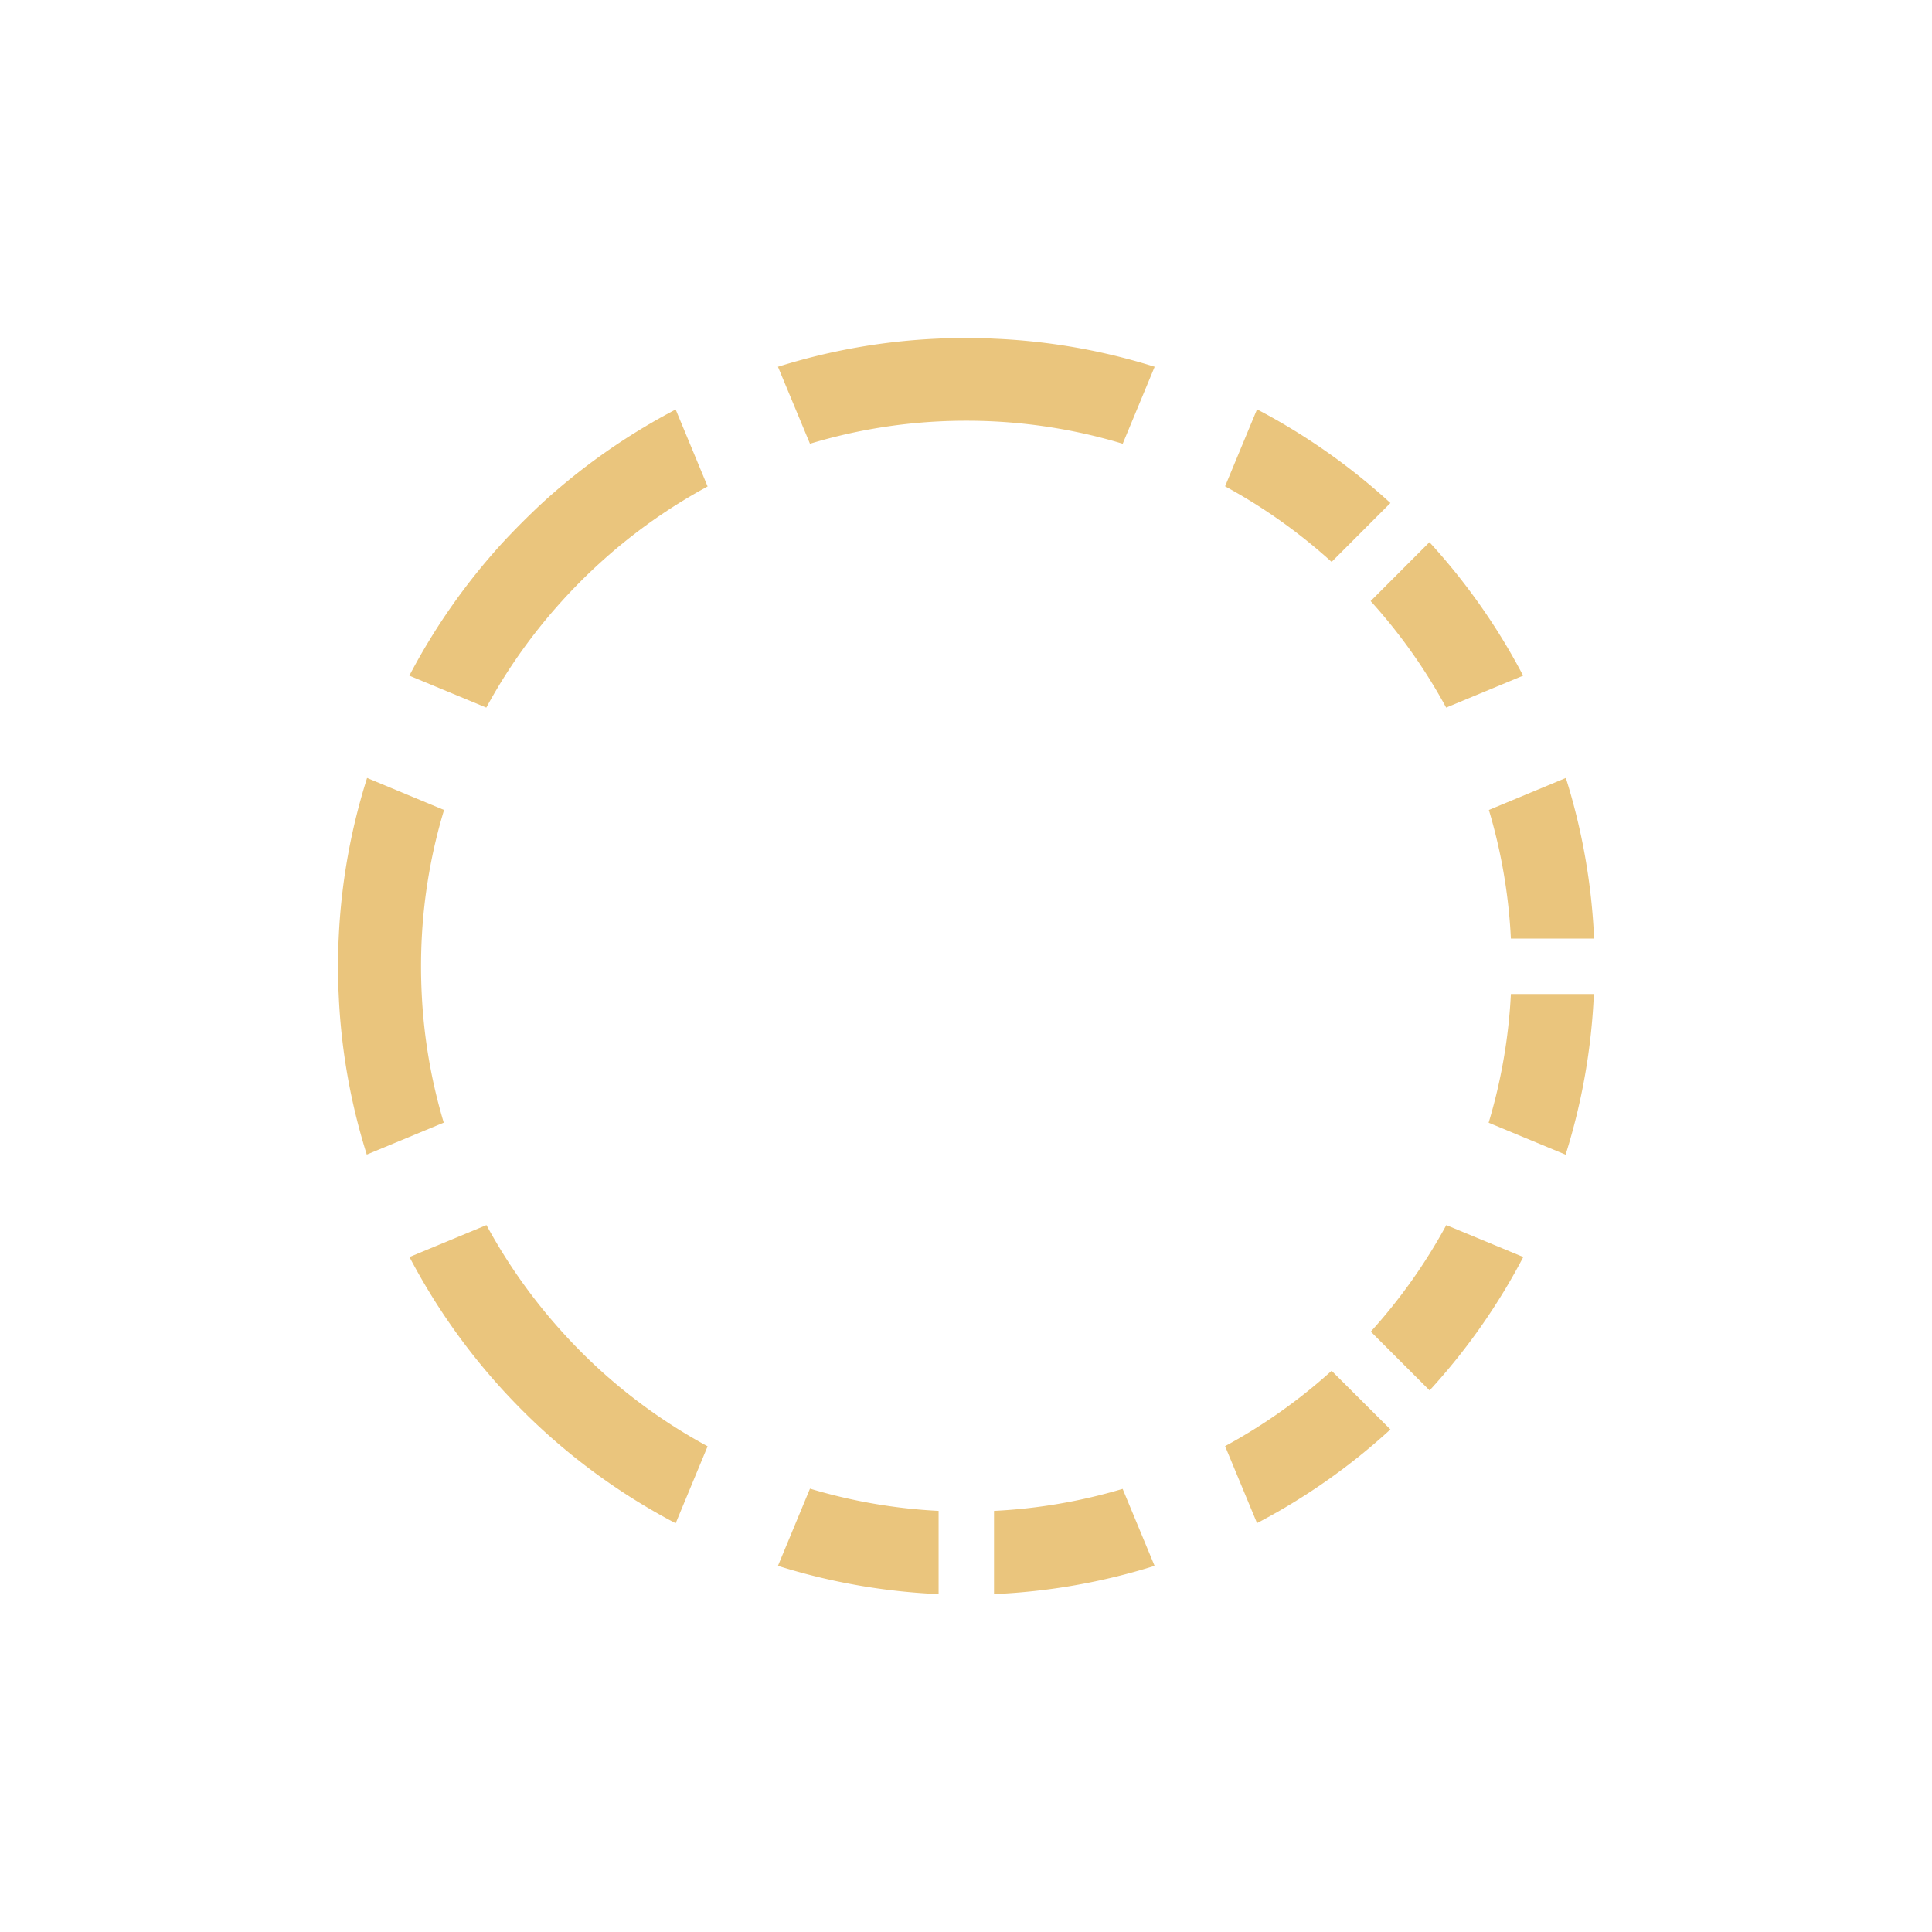 <svg xmlns="http://www.w3.org/2000/svg" viewBox="0 0 251 251"><defs><style>.cls-1{fill:#eac57d;}</style></defs><g id="圖層_3" data-name="圖層 3"><path class="cls-1" d="M129.14,196.29V207.1A81.29,81.29,0,0,0,150,203.43l-4.15-10A70.52,70.52,0,0,1,129.14,196.29Z"/><path class="cls-1" d="M101.07,203.43a81.37,81.37,0,0,0,20.87,3.67V196.29a70.43,70.43,0,0,1-16.71-2.89Z"/><path class="cls-1" d="M178.09,173l7.64,7.64a81.8,81.8,0,0,0,12.17-17.33l-10-4.15A71.24,71.24,0,0,1,178.09,173Z"/><path class="cls-1" d="M159.16,187.88l4.15,10a81.8,81.8,0,0,0,17.33-12.17L173,178.09A71.24,71.24,0,0,1,159.16,187.88Z"/><path class="cls-1" d="M187.88,91.93l10-4.15a81.86,81.86,0,0,0-12.17-17.34l-7.64,7.65A70.94,70.94,0,0,1,187.88,91.93Z"/><path class="cls-1" d="M180.64,65.35a82.16,82.16,0,0,0-17.33-12.17l-4.15,10A71.29,71.29,0,0,1,173,73Z"/><path class="cls-1" d="M193.4,145.86l10,4.15a81.29,81.29,0,0,0,3.67-20.87H196.29A70.52,70.52,0,0,1,193.4,145.86Z"/><path class="cls-1" d="M196.29,121.94H207.1a81.37,81.37,0,0,0-3.67-20.87l-10,4.16A70.43,70.43,0,0,1,196.29,121.94Z"/><path class="cls-1" d="M125.54,43.9q-1.8,0-3.6.09a80.93,80.93,0,0,0-20.87,3.66l4.16,10a69.94,69.94,0,0,1,16.71-2.9q1.78-.09,3.6-.09t3.6.09a70,70,0,0,1,16.72,2.9l4.15-10A80.86,80.86,0,0,0,129.14,44Q127.36,43.9,125.54,43.9Z"/><path class="cls-1" d="M73,173a71.29,71.29,0,0,1-9.8-13.84l-10,4.15a82.16,82.16,0,0,0,12.17,17.33c1.63,1.77,3.32,3.47,5.09,5.09A81.86,81.86,0,0,0,87.78,197.9l4.15-10a70.94,70.94,0,0,1-13.84-9.79A71.89,71.89,0,0,1,73,173Z"/><path class="cls-1" d="M54.79,129.14q-.09-1.78-.09-3.6t.09-3.6a69.94,69.94,0,0,1,2.9-16.71l-10-4.16A80.93,80.93,0,0,0,44,121.94q-.09,1.8-.09,3.6t.09,3.6A80.86,80.86,0,0,0,47.65,150l10-4.15A70,70,0,0,1,54.79,129.14Z"/><path class="cls-1" d="M70.44,65.35C68.67,67,67,68.67,65.35,70.44A82.22,82.22,0,0,0,53.18,87.78l10,4.15A71,71,0,0,1,73,78.09,71.89,71.89,0,0,1,78.09,73a71,71,0,0,1,13.84-9.8l-4.15-10A82.22,82.22,0,0,0,70.44,65.35Z"/></g></svg>